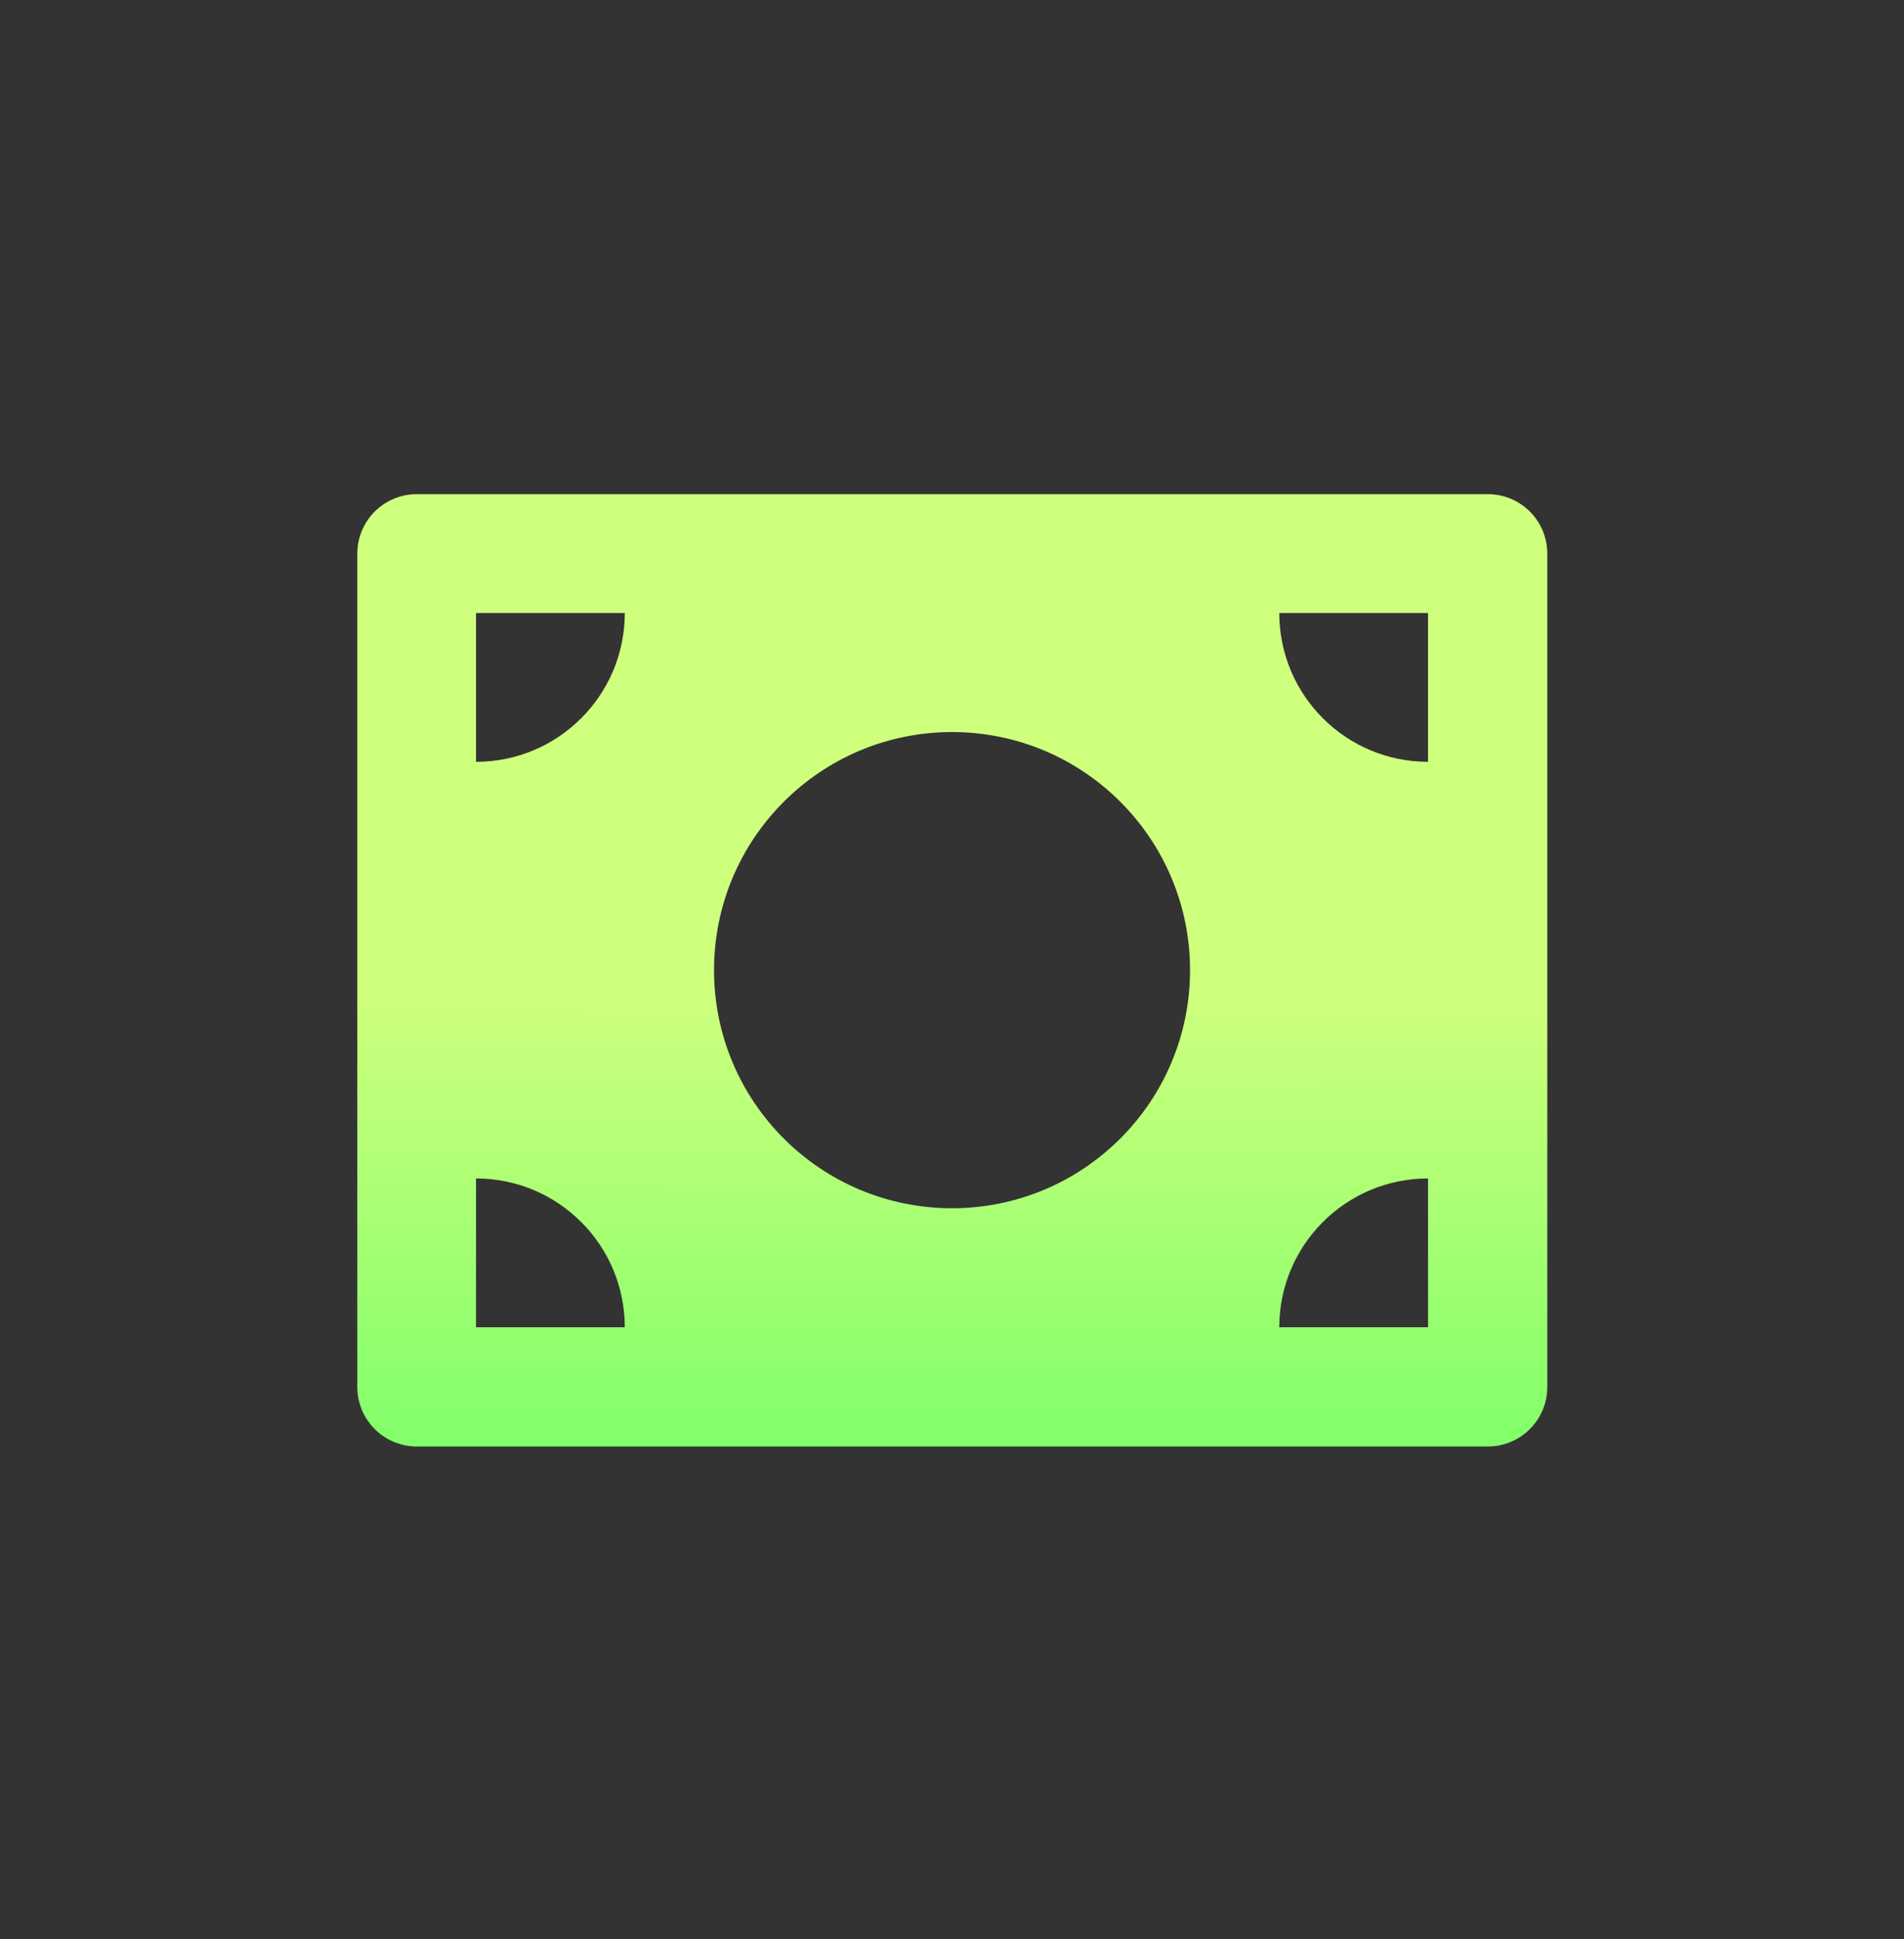 <svg width="55" height="56" viewBox="0 0 55 56" fill="none" xmlns="http://www.w3.org/2000/svg">
<rect x="0" y="0" width="55" height="56" fill="#333333" stroke="none"/>
<path d="M12.04 14.269H42.978C43.927 14.269 44.696 15.038 44.696 15.988V40.05C44.696 40.999 43.927 41.769 42.978 41.769H12.04C11.091 41.769 10.321 40.999 10.321 40.05V15.988C10.321 15.038 11.091 14.269 12.04 14.269ZM18.048 17.701H13.751V21.998C16.124 21.998 18.048 20.074 18.048 17.701ZM36.954 17.701C36.954 20.074 38.878 21.998 41.251 21.998V17.701H36.954ZM13.751 34.029V38.326H18.048C18.048 35.953 16.124 34.029 13.751 34.029ZM36.954 38.326H41.251V34.029C38.878 34.029 36.954 35.953 36.954 38.326ZM27.501 34.889C31.298 34.889 34.376 31.811 34.376 28.014C34.376 24.217 31.298 21.139 27.501 21.139C23.704 21.139 20.626 24.217 20.626 28.014C20.626 31.811 23.704 34.889 27.501 34.889Z" fill="url(#paint0_radial_10002_236319)"/>
<defs>
<radialGradient id="paint0_radial_10002_236319" cx="0" cy="0" r="1" gradientTransform="matrix(324.414 40.004 -602.945 11.647 26.509 13.689)" gradientUnits="userSpaceOnUse">
<stop offset="0.37" stop-color="#CEFF7D"/>
<stop offset="1" stop-color="#36FF56"/>
</radialGradient>
</defs>
</svg>
